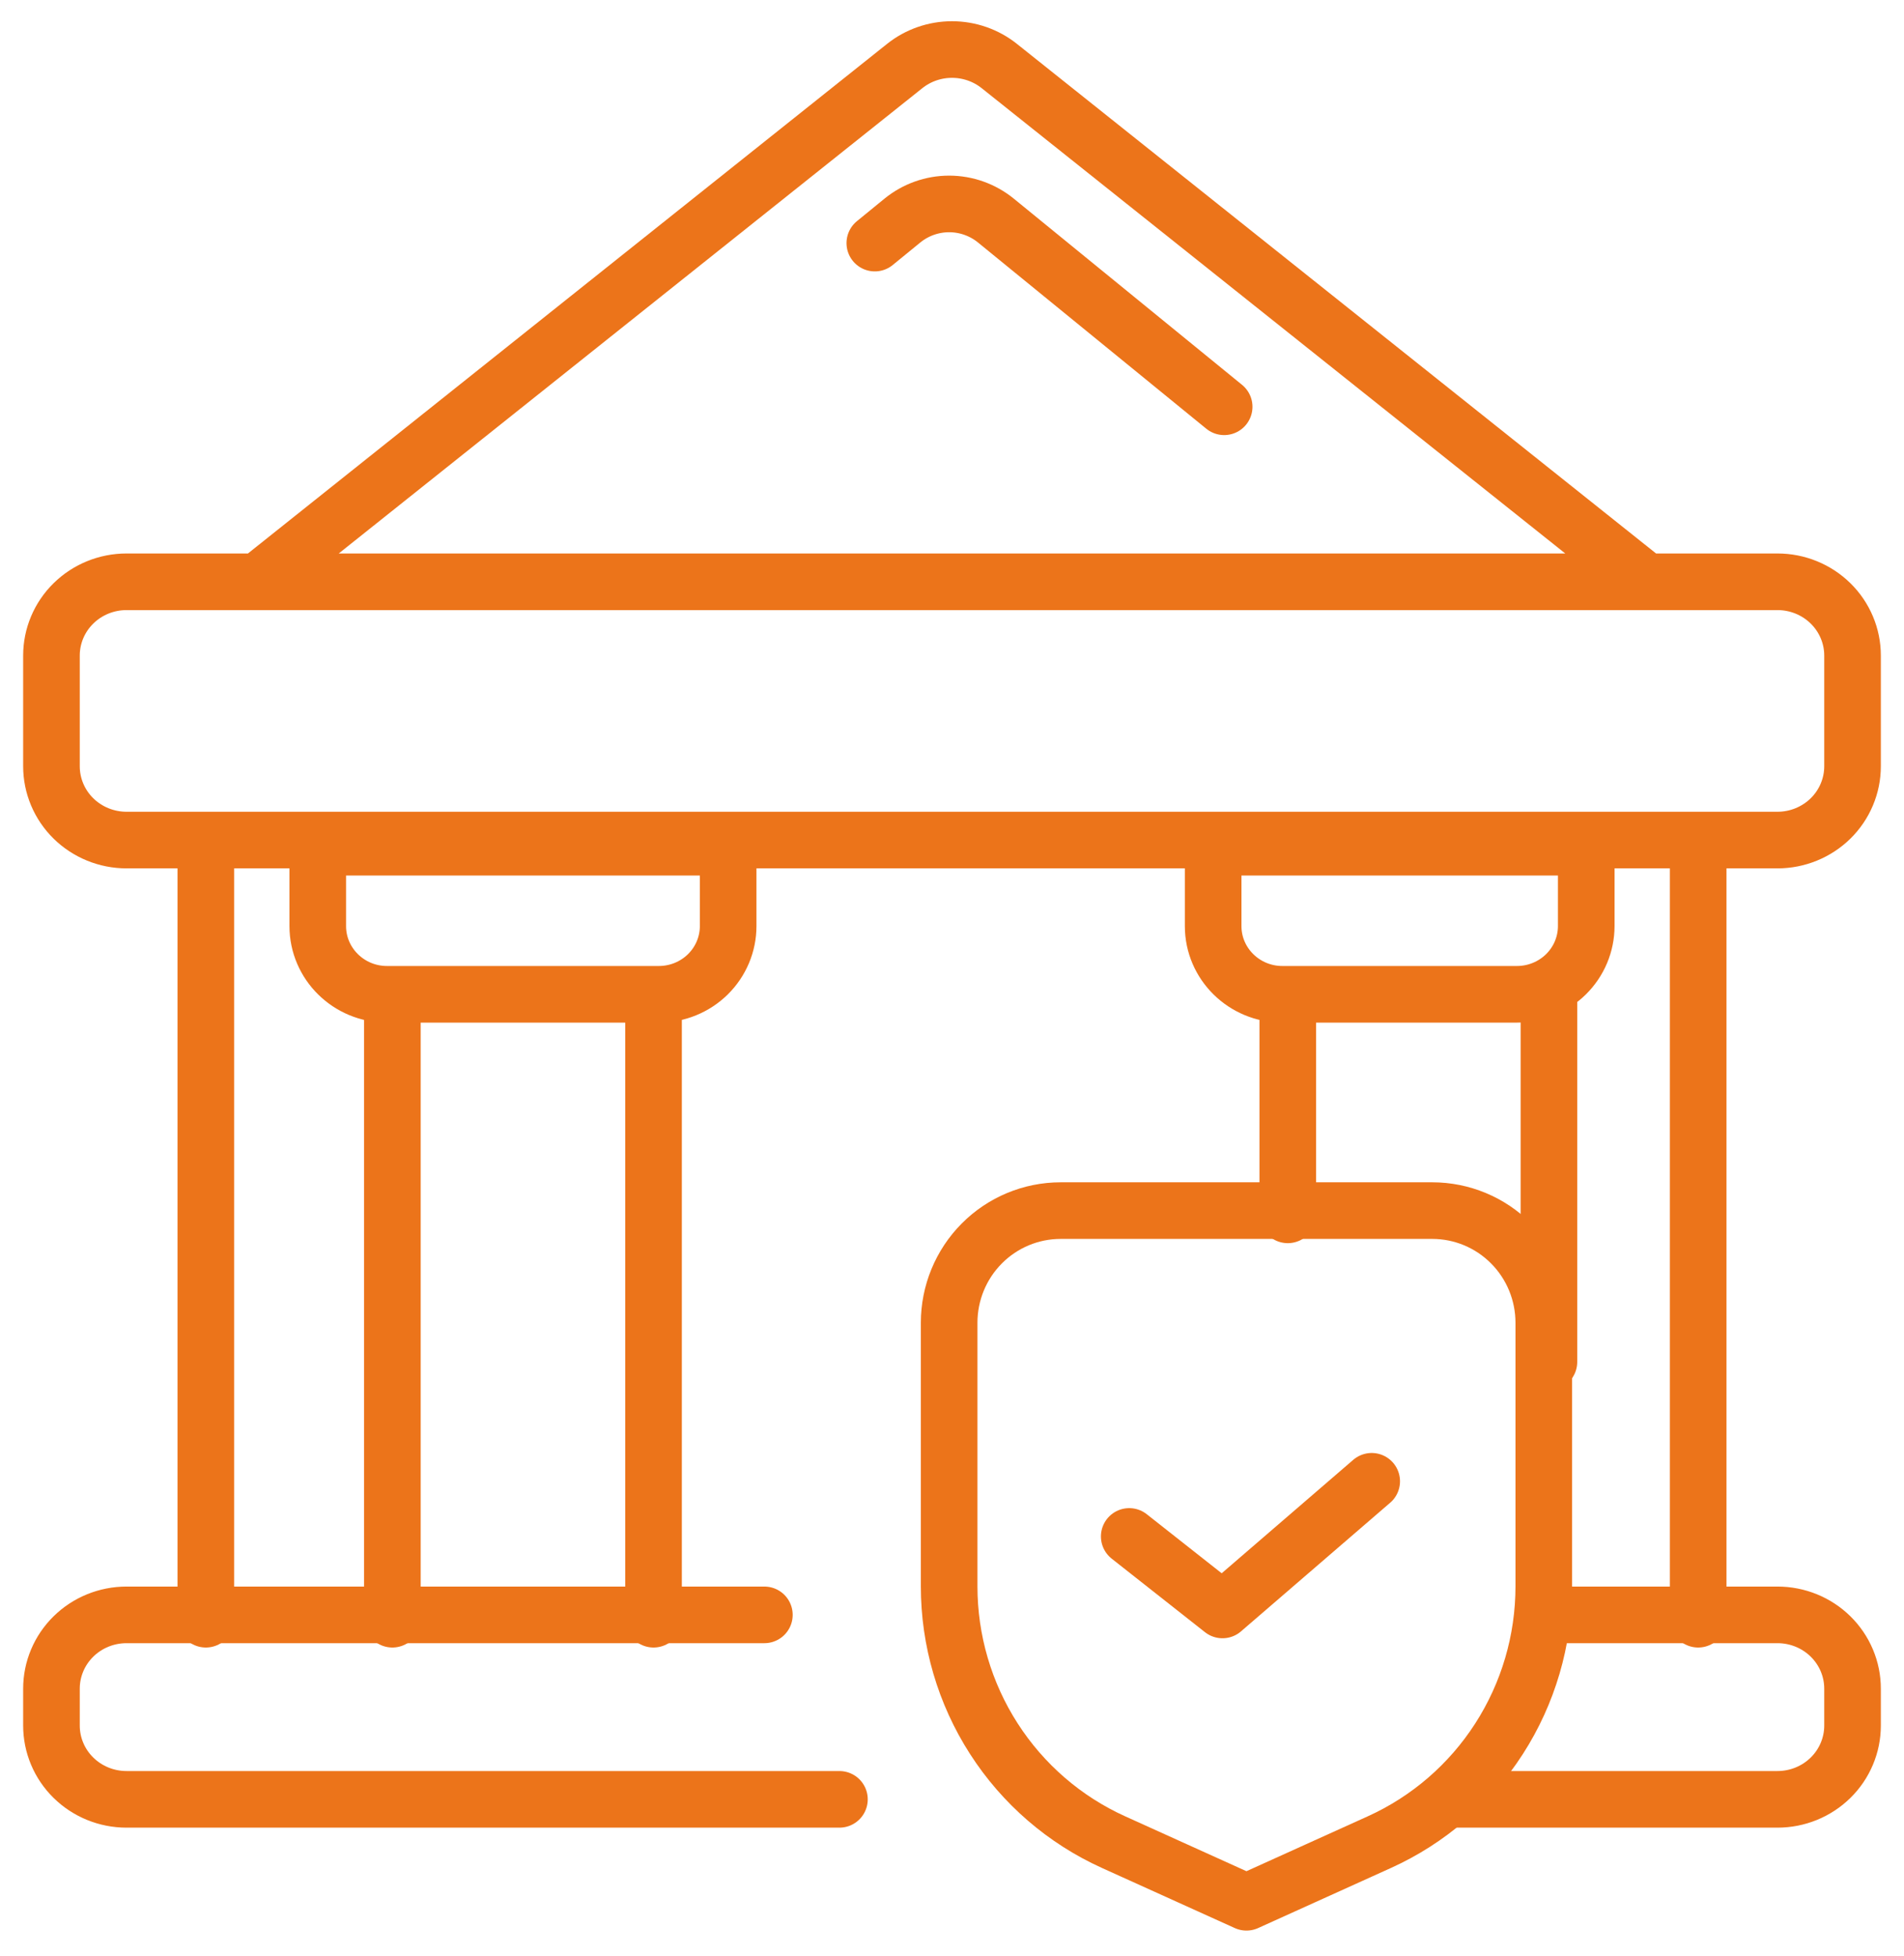 <svg xmlns="http://www.w3.org/2000/svg" width="74" height="76" viewBox="0 0 74 76" fill="none"><path d="M29.708 62.756H4.917C4.143 62.756 3.401 63.058 2.854 63.596C2.307 64.134 2 64.863 2 65.624V67.058C2 67.818 2.307 68.548 2.854 69.085C3.401 69.623 4.143 69.925 4.917 69.925H32.625M56.688 69.925H69.083C69.857 69.925 70.599 69.623 71.146 69.085C71.693 68.548 72 67.818 72 67.058V65.624C72 64.863 71.693 64.134 71.146 63.596C70.599 63.058 69.857 62.756 69.083 62.756H60.333M63.979 22.609L38.837 2.565C38.318 2.151 37.669 1.925 37 1.925C36.331 1.925 35.682 2.151 35.163 2.565L10.021 22.609M72 25.476C72 24.716 71.693 23.986 71.146 23.449C70.599 22.911 69.857 22.609 69.083 22.609H4.917C4.143 22.609 3.401 22.911 2.854 23.449C2.307 23.986 2 24.716 2 25.476V29.778C2 30.538 2.307 31.268 2.854 31.806C3.401 32.343 4.143 32.646 4.917 32.646H69.083C69.857 32.646 70.599 32.343 71.146 31.806C71.693 31.268 72 30.538 72 29.778V25.476Z" stroke="#EC741A" stroke-width="2.2" stroke-miterlimit="2" stroke-linecap="round" stroke-linejoin="round"></path><path d="M47.578 15.808L38.709 8.574C38.194 8.154 37.551 7.925 36.889 7.925C36.226 7.925 35.584 8.154 35.069 8.574L34 9.447M60 51.405C60 50.249 59.544 49.14 58.731 48.323C57.918 47.505 56.816 47.046 55.667 47.046H41.222C40.073 47.046 38.971 47.505 38.158 48.323C37.345 49.14 36.889 50.249 36.889 51.405V61.649C36.889 63.749 37.492 65.805 38.626 67.568C39.76 69.332 41.376 70.728 43.281 71.589L48.444 73.925L53.608 71.589C55.513 70.728 57.129 69.332 58.263 67.568C59.397 65.805 60 63.749 60 61.649V51.405Z" stroke="#EC741A" stroke-width="2.2" stroke-miterlimit="2" stroke-linecap="round" stroke-linejoin="round"></path><path d="M43.888 59.708L47.513 62.565L53.312 57.565M8 32.925V62.925M15.25 38.64V62.925M25.4 38.64V62.925M50.05 38.64V47.211M60.2 38.64V52.925M66 62.925V32.925M28.3 32.925H12.35V35.99C12.35 37.452 13.555 38.64 15.04 38.64H25.61C26.323 38.639 27.007 38.36 27.512 37.863C28.016 37.366 28.3 36.692 28.3 35.99V32.925ZM61.65 32.925H47.15V35.99C47.15 37.452 48.355 38.64 49.84 38.64H58.96C59.673 38.639 60.357 38.36 60.862 37.863C61.366 37.366 61.65 36.692 61.65 35.99V32.925Z" stroke="#EC741A" stroke-width="2.2" stroke-miterlimit="2" stroke-linecap="round" stroke-linejoin="round"></path></svg>